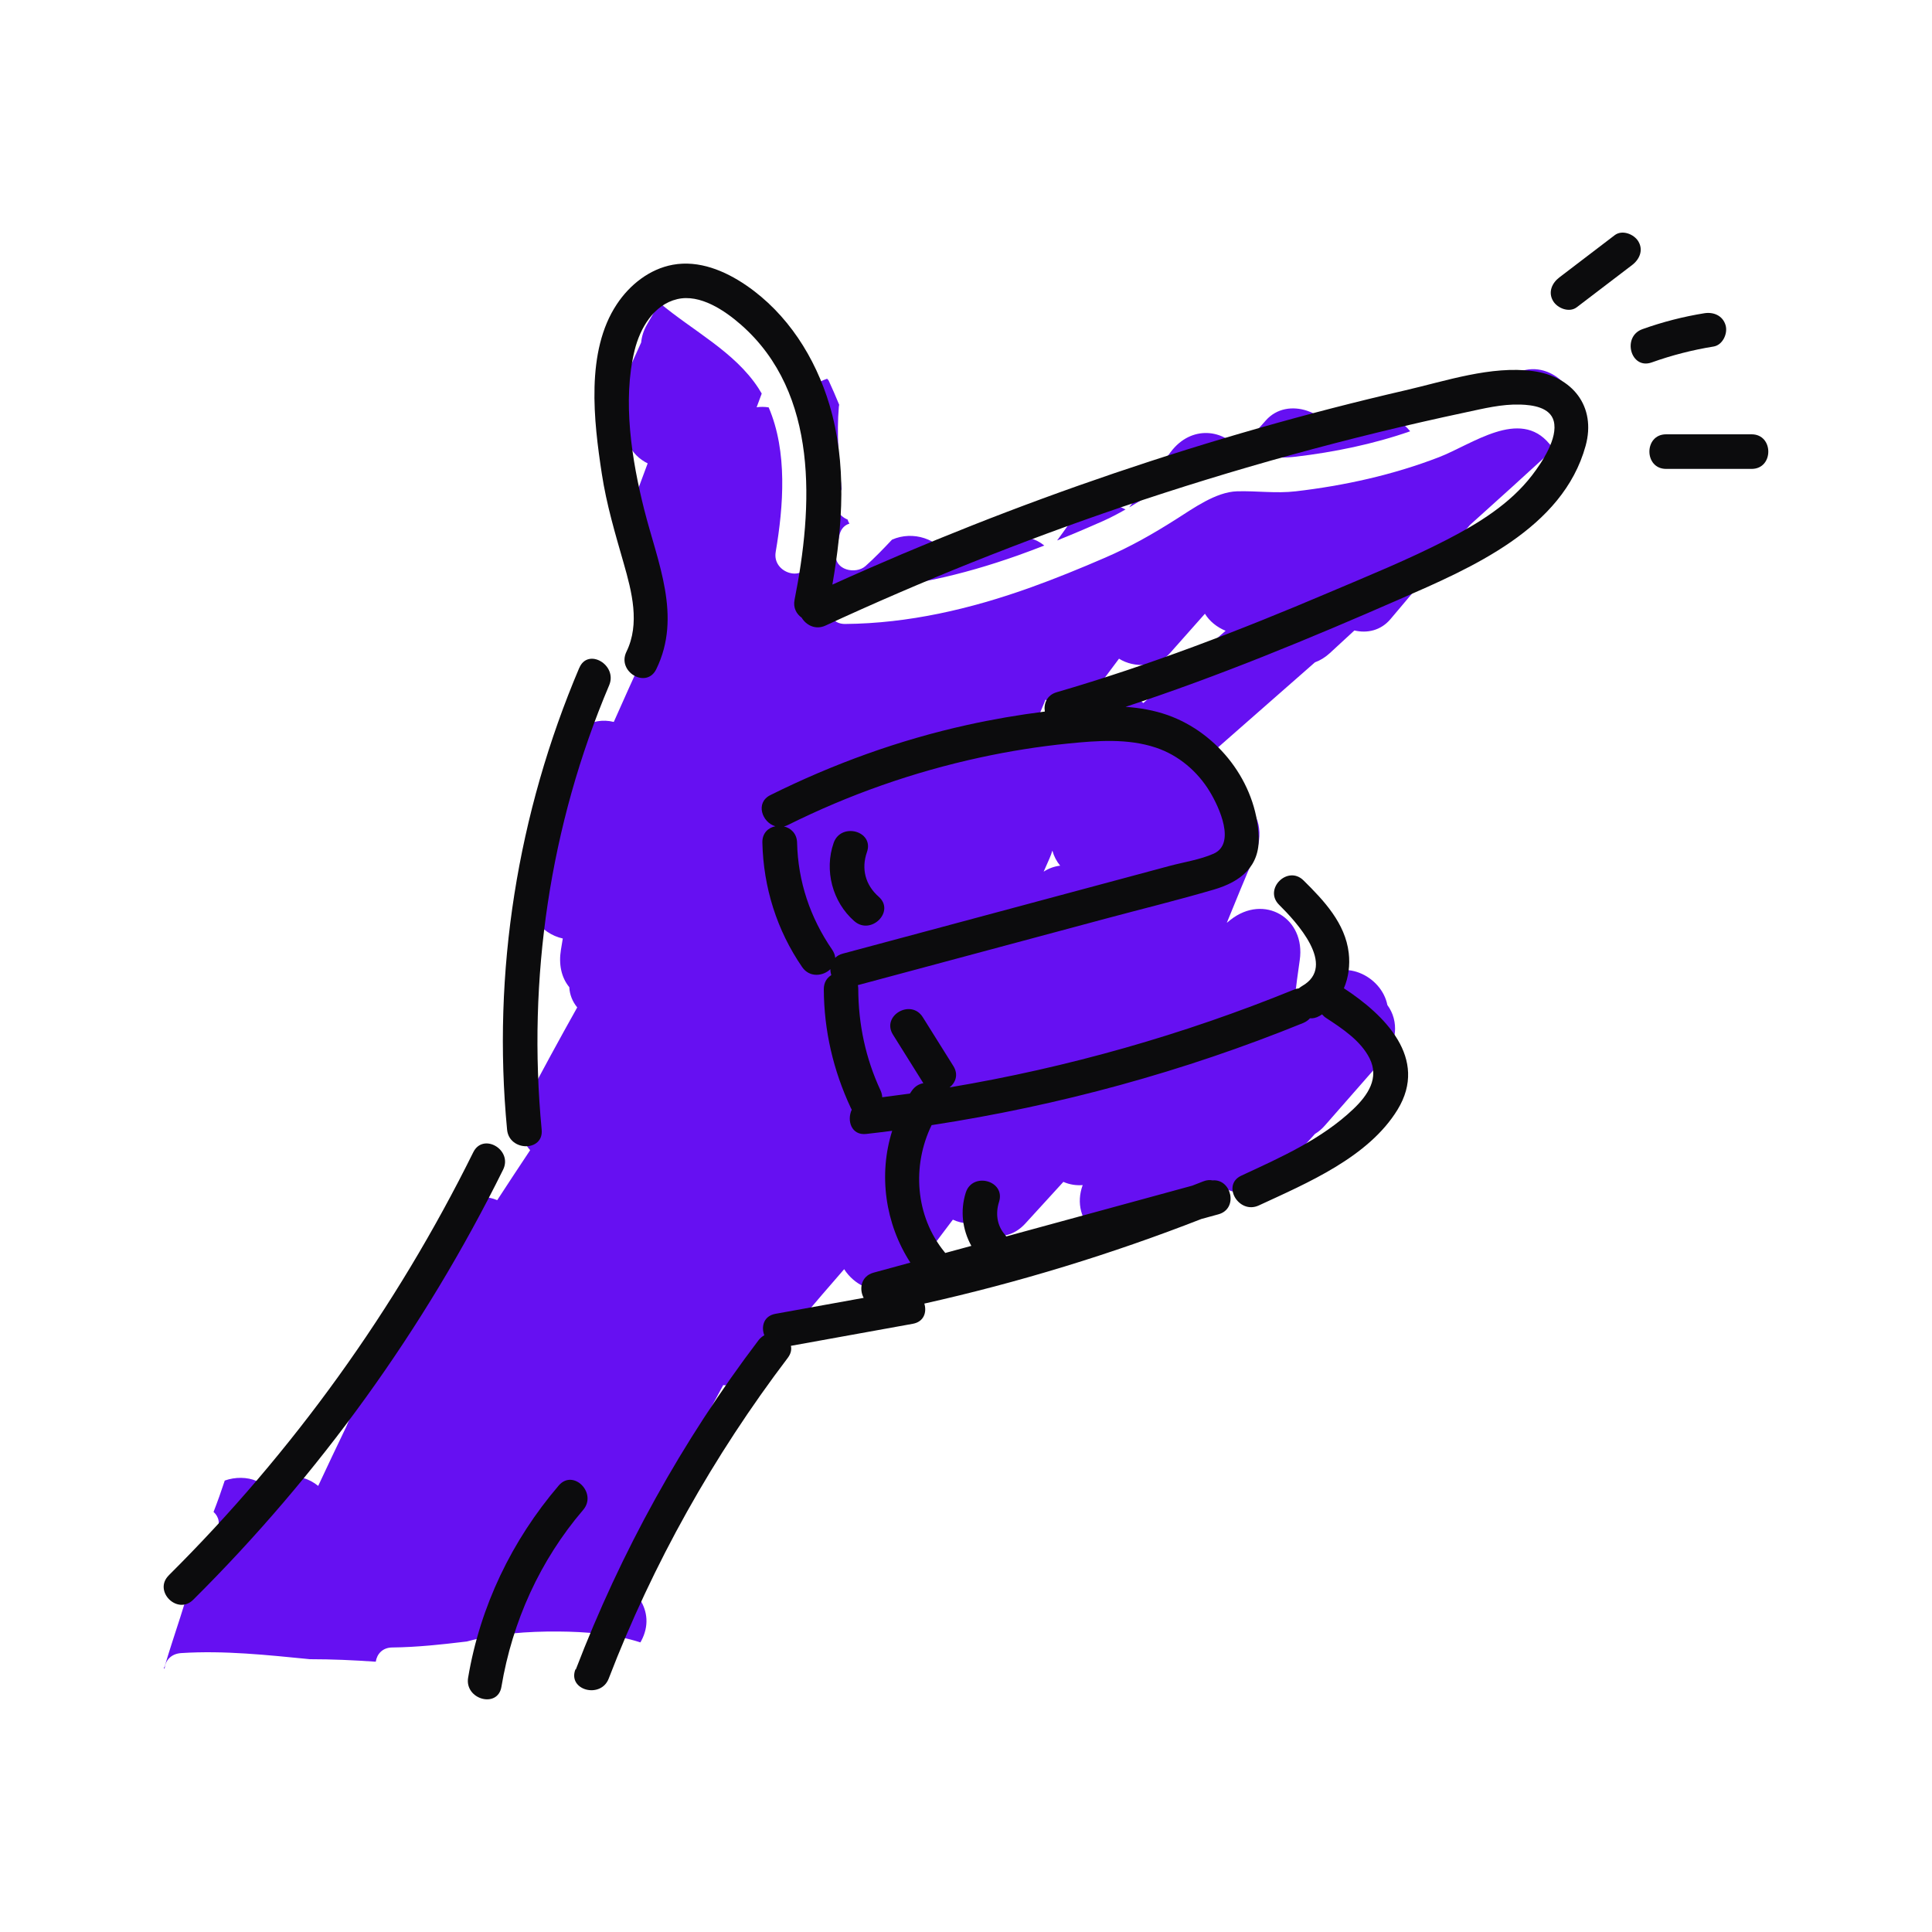 <svg width="300" height="300" viewBox="0 0 300 300" fill="none" xmlns="http://www.w3.org/2000/svg">
<path d="M201.23 70.91C197.95 71.3 194.82 70.74 191.58 70.93C188.13 71.13 184.81 73.07 181.89 74.78C179.65 76.1 177.54 77.5 175.34 78.79C177.48 75.93 179.62 73.08 181.76 70.22C185.01 65.88 190.15 66.71 192.43 69.93C193.81 68.38 195.18 66.83 196.56 65.28C199.97 61.44 206.49 64.05 207.53 68.43C208.18 67.78 208.82 67.13 209.47 66.48C211.48 64.46 214.81 64.03 217.27 65.47C217.89 65.83 218.48 66.36 218.97 66.97C213.25 68.97 207.14 70.21 201.23 70.91ZM171.16 80.96C168.84 81.99 166.5 82.98 164.15 83.92C164.79 83.05 165.43 82.17 166.05 81.28C168.3 78.04 172.07 77.63 174.77 79.11C173.61 79.77 172.42 80.4 171.16 80.96Z" fill="#6610F2"/>
<path d="M25.56 258.8C27.07 253.64 29.01 248.62 30.16 243.37C31.18 241.49 32.26 239.64 33.49 237.87C34.32 236.67 33.98 235.51 33.16 234.77C33.785 233.163 34.365 231.539 34.9 229.9C36.52 229.32 38.41 229.34 39.84 229.97C40.4 230.22 40.9 230.52 41.34 230.86C42.92 229.55 44.88 228.91 47.09 229.51C47.91 229.73 48.7 230.16 49.41 230.73C50.83 227.69 52.27 224.65 53.73 221.62C58.397 210.541 63.518 199.658 69.08 189C70.57 186.15 74.36 185.15 77.21 186.36C78.9 183.76 80.6 181.18 82.32 178.6C80.72 176.78 80.06 174.14 81.52 171.36C84.15 166.35 86.86 161.37 89.63 156.43C88.92 155.56 88.46 154.5 88.4 153.29C87.14 151.76 86.74 149.7 87.1 147.49C87.2 146.9 87.29 146.32 87.39 145.73C83.99 145 81.03 141.39 82.03 137.6C82.4 136.19 82.78 134.79 83.15 133.38C83.99 127.63 85.38 122.06 87.58 116.64C88.87 113.48 91.76 111.23 95.31 112.1C96.82 108.69 98.35 105.29 99.91 101.9L100.36 100.52C99.23 98.96 98.9 96.93 99.26 94.93C99.7 92.5 100.13 90.07 100.55 87.64C98.14 86.24 96.4 83.18 97.44 80.37C98.48 77.56 99.53 74.76 100.57 71.95C100.43 71.88 100.29 71.81 100.15 71.73C97.39 70.11 96.6 67.16 97.33 64.35C96.28 62.4 96.44 60.07 97.39 57.98C98.11 56.38 98.84 54.78 99.56 53.18C99.64 52.28 99.92 51.34 100.47 50.38L102.1 47.55C102.2 47.37 102.32 47.22 102.44 47.05C107.55 51.35 114.08 54.62 117.76 60.26C117.94 60.54 118.11 60.82 118.28 61.11C118.02 61.82 117.75 62.53 117.49 63.24C118.1 63.15 118.73 63.16 119.36 63.26C122.31 70.13 121.66 78.61 120.45 85.7C119.87 89.08 125.04 90.52 125.62 87.13C127.01 79.01 127.65 69.81 124.6 61.94C124.67 61.84 124.73 61.73 124.8 61.63C125.649 60.3 126.931 59.304 128.43 58.81C128.51 58.89 128.59 58.98 128.66 59.06C129.23 60.31 129.79 61.57 130.31 62.85C130.29 62.95 130.27 63.04 130.26 63.14C129.89 67.44 130.26 71.69 130.68 75.97L130.53 76.27C130.42 76.47 130.31 76.68 130.19 76.88C129.22 78.55 130.24 80.13 131.62 80.68C131.68 80.91 131.78 81.12 131.9 81.31C131.16 81.53 130.55 82.11 130.34 83.13C130.15 84.1 129.94 85.02 129.81 86C129.48 88.51 132.87 89.25 134.39 87.9C135.84 86.61 137.18 85.21 138.51 83.8C141.74 82.36 145.81 83.66 147.24 86.72C147.94 85.84 148.64 84.97 149.34 84.09C151.38 81.53 154.88 81.76 157.41 83.39C158.25 83.27 159.106 83.325 159.923 83.552C160.741 83.779 161.502 84.174 162.16 84.71C160.8 85.24 159.44 85.75 158.07 86.24C149.4 89.31 140.44 91.45 131.21 91.52C127.75 91.55 127.76 96.91 131.21 96.89C141.07 96.81 150.71 94.56 159.96 91.25C163.89 89.84 167.76 88.26 171.59 86.6C175.55 84.89 179.01 82.92 182.65 80.61C185.32 78.92 188.81 76.39 192.08 76.29C195.16 76.2 198.11 76.65 201.21 76.29C208.75 75.41 216.32 73.74 223.42 71C228.6 69.01 235.97 63.33 240.59 68.92C240.84 69.23 241.12 69.44 241.4 69.59C237.04 73.6 232.65 77.57 228.24 81.53L215.92 96.13C214.4 97.93 212.28 98.36 210.31 97.9L206.48 101.43C205.75 102.1 204.97 102.56 204.18 102.85L187.24 117.72C188.63 119.13 189.43 121.11 189.02 123.29C190.17 123.22 191.36 123.47 192.5 124.13C195.8 126.06 196.2 129.73 194.81 132.94C193.33 136.37 191.9 139.82 190.5 143.29C190.69 143.14 190.87 142.99 191.06 142.84C196.28 138.72 202.79 142.55 201.82 149.11C201.52 151.13 201.26 153.16 201.02 155.19C201.24 155.27 201.46 155.35 201.67 155.45C202.62 154.47 203.56 153.49 204.51 152.5C208.41 148.45 214.55 151.54 215.43 156.06C217.31 158.61 216.88 162.04 214.8 164.42C211.77 167.88 208.74 171.34 205.7 174.8C205.23 175.33 204.73 175.75 204.2 176.06L197.52 183.4C195.06 186.11 191.05 185.65 188.62 183.48C187.27 185.08 185.93 186.69 184.58 188.29C183.06 190.1 181.1 190.58 179.26 190.2L178.6 190.98C176.55 193.4 172.47 193.33 170.14 191.48C167.8 189.62 167.12 186.73 168.12 184.02C167.12 184.1 166.09 183.95 165.12 183.52C163.15 185.68 161.17 187.84 159.2 190C156.49 192.96 152.65 192.24 150.3 189.96C149.49 189.93 148.7 189.73 147.96 189.39C146.01 191.95 144.08 194.53 142.18 197.13C140.29 199.72 137.27 201.14 134.14 199.76C132.95 199.23 131.83 198.26 131.08 197.08C126.44 202.4 121.88 207.79 117.42 213.27C116.21 214.76 114.2 215.29 112.3 215.08C108.4 222.22 104.64 229.43 100.99 236.7C101.99 238.15 102.42 239.94 101.83 241.75C101.1 244.01 100.29 246.24 99.42 248.45C100.52 250.2 100.82 252.46 99.57 254.8C99.53 254.88 99.48 254.95 99.44 255.03C95.36 253.71 90.93 253.37 86.68 253.34C81.99 253.31 77.07 253.65 72.49 254.89C68.64 255.35 64.78 255.78 60.91 255.82C59.37 255.83 58.52 256.87 58.35 258.03C54.94 257.79 51.54 257.64 48.13 257.64C41.48 256.99 34.83 256.26 28.13 256.69C26.5 256.8 25.66 257.9 25.56 259.08H25.44C25.48 258.99 25.51 258.9 25.54 258.8H25.56ZM164.62 134.42C164.06 133.74 163.65 132.95 163.42 132.11H163.4C163.28 132.51 163.14 132.9 162.97 133.29C162.66 133.98 162.36 134.67 162.06 135.35C162.88 134.82 163.75 134.52 164.63 134.42H164.62ZM165.5 111.13C166.48 110.34 167.49 109.58 168.51 108.83C171.04 106.27 175.17 106.86 177.53 109.17L190.31 97.95C188.98 97.4 187.82 96.48 187.1 95.3C185.29 97.34 183.48 99.37 181.68 101.41C179.72 103.61 176.15 103.78 173.76 102.28C172.79 103.58 171.81 104.88 170.84 106.18C168.82 108.87 165.49 110.29 162.34 108.65C162.28 108.8 162.23 108.96 162.16 109.11C161.91 109.71 161.65 110.32 161.4 110.92C162.73 110.47 164.18 110.6 165.51 111.13H165.5ZM244.4 65.11C239.35 59 232.5 61.2 226.34 63.9C228.7 61.44 232.07 59.92 234.99 58.19C240.09 55.19 245.77 60.56 244.59 65.36C244.53 65.27 244.47 65.19 244.4 65.1V65.11Z" fill="#6610F2"/>
<path d="M89.41 259.24C96.43 240.95 105.92 223.75 117.77 208.13C118.04 207.78 118.35 207.52 118.68 207.34C118.16 205.98 118.59 204.34 120.41 204.01C124.98 203.18 129.55 202.36 134.11 201.53C133.37 200.15 133.69 198.16 135.64 197.62C137.55 197.1 139.46 196.58 141.36 196.06C137.44 190 136.38 182.39 138.54 175.59C137.2 175.76 135.85 175.93 134.51 176.08C132.2 176.34 131.47 174 132.26 172.31C132.21 172.22 132.16 172.13 132.11 172.03C129.39 166.2 127.95 160.05 127.92 153.6C127.92 152.56 128.4 151.84 129.08 151.42C128.99 151.12 128.94 150.81 128.94 150.49C127.83 151.58 125.72 151.85 124.56 150.17C120.62 144.44 118.54 137.78 118.38 130.83C118.35 129.37 119.29 128.52 120.4 128.3C118.34 127.72 117.23 124.65 119.63 123.46C129.34 118.63 139.59 114.91 150.19 112.57C154.17 111.69 158.2 111 162.24 110.49C162.04 109.27 162.56 107.93 164.08 107.49C178.49 103.3 192.5 97.9 206.3 92.03C212.45 89.42 218.68 86.89 224.62 83.83C229.54 81.29 234.49 78.25 237.91 73.79C239.42 71.82 241.97 68.03 241.26 65.37C240.68 63.23 237.95 62.88 236.08 62.82C233.17 62.73 230.38 63.44 227.55 64.04C209.5 67.88 191.692 72.782 174.22 78.72C158.56 84.045 143.192 90.194 128.18 97.14C126.62 97.86 125.16 97.06 124.48 95.91C123.67 95.34 123.13 94.36 123.38 93.13C126.24 78.75 127.2 61.1 115.09 50.45C112.54 48.21 108.71 45.61 105.16 46.45C101.48 47.32 99.38 50.99 98.54 54.4C96.63 62.2 98.1 71.47 100.03 79.12C102.1 87.33 105.93 95.68 101.9 103.92C100.38 107.02 95.76 104.31 97.27 101.21C99.41 96.84 98.11 91.88 96.84 87.44C95.52 82.84 94.17 78.31 93.45 73.57C92.2 65.39 90.91 54.56 95.78 47.24C97.78 44.22 100.86 41.77 104.48 41.11C108.54 40.37 112.55 42.04 115.86 44.3C122.27 48.68 126.6 55.5 128.8 62.86C131.51 71.94 130.86 81.54 129.25 90.78C157.84 77.84 187.66 67.67 218.25 60.6C224.52 59.15 231.53 56.76 238.04 57.62C244.12 58.43 247.91 63.07 246.21 69.24C242.66 82.12 228.46 88.18 217.39 93.02C203.4 99.14 189.28 104.99 174.77 109.76C176.99 109.91 179.18 110.29 181.29 111.03C189.16 113.81 195.1 121.5 195.45 129.91C195.64 134.56 192.63 136.92 188.5 138.13C182.91 139.77 177.23 141.16 171.6 142.67C158.8 146.1 146 149.53 133.21 152.97C133.25 153.16 133.27 153.36 133.27 153.58C133.29 159.04 134.41 164.34 136.72 169.3C136.89 169.67 136.98 170.03 136.99 170.38C138.43 170.2 139.86 170.01 141.29 169.81L141.61 169.34C142.09 168.67 142.72 168.31 143.38 168.2C141.81 165.69 140.23 163.17 138.66 160.66C136.82 157.72 141.46 155.03 143.29 157.95L148.04 165.54C148.86 166.85 148.39 168.11 147.45 168.85C165.788 165.77 183.73 160.675 200.95 153.66C201.185 153.558 201.435 153.494 201.69 153.47C201.845 153.334 202.012 153.214 202.19 153.11C207.69 149.98 201.21 143.06 198.62 140.5C196.16 138.07 199.95 134.28 202.41 136.71C205.58 139.84 208.89 143.35 209.43 147.97C209.65 149.87 209.4 151.77 208.68 153.46C214.98 157.57 221.88 164.35 217.01 172.31C212.49 179.71 202.98 183.7 195.47 187.18C192.36 188.62 189.63 184 192.76 182.55C198.85 179.73 205.26 176.88 210.17 172.19C212.39 170.07 214.21 167.41 212.67 164.34C211.29 161.6 208.44 159.72 205.95 158.09C205.68 157.92 205.47 157.72 205.29 157.51C205.16 157.59 205.03 157.68 204.89 157.76C204.38 158.05 203.88 158.16 203.41 158.12C203.14 158.42 202.79 158.67 202.36 158.85C183.79 166.4 164.44 171.68 144.66 174.71C141.59 181.01 142.11 188.84 146.67 194.42C146.71 194.47 146.74 194.52 146.78 194.56C148.13 194.19 149.48 193.82 150.83 193.46C149.45 190.96 149.07 188.04 149.96 185.2C151 181.92 156.18 183.32 155.13 186.63C154.57 188.39 154.79 190.27 156.03 191.7C156.11 191.79 156.18 191.89 156.25 191.99C165.88 189.36 175.5 186.74 185.13 184.11C185.7 183.89 186.28 183.67 186.85 183.44C187.38 183.23 187.86 183.2 188.28 183.29C191.23 183.02 192.34 187.7 189.19 188.56C188.31 188.8 187.43 189.04 186.56 189.28C172.57 194.74 158.19 199.14 143.53 202.42C143.94 203.74 143.48 205.25 141.73 205.56L122.81 208.98C122.94 209.55 122.82 210.18 122.34 210.83C110.79 226.05 101.37 242.81 94.52 260.65C93.29 263.84 88.1 262.46 89.35 259.22L89.41 259.24ZM159.86 140.3C164.87 138.96 169.87 137.62 174.88 136.27C177.12 135.67 179.37 135.07 181.61 134.46C183.82 133.87 186.35 133.49 188.45 132.56C191.93 131.01 189.33 125.37 187.87 122.95C185.97 119.79 183 117.26 179.48 116.09C175.12 114.64 170.41 115 165.91 115.45C161.28 115.91 156.67 116.65 152.12 117.64C141.8 119.88 131.82 123.39 122.36 128.1C122.15 128.21 121.94 128.28 121.73 128.33C122.8 128.58 123.73 129.42 123.77 130.84C123.91 136.89 125.8 142.49 129.22 147.47C129.51 147.9 129.66 148.32 129.69 148.73C129.99 148.44 130.37 148.21 130.87 148.08C140.54 145.49 150.2 142.9 159.87 140.3H159.86Z" fill="#0C0C0D"/>
<path d="M89.96 103.7C91.3 100.53 95.93 103.26 94.59 106.41C85.38 128.13 81.87 151.96 84.11 175.42C84.44 178.86 79.07 178.83 78.74 175.42C76.4 150.95 80.36 126.3 89.95 103.7H89.96ZM26.21 244.61C45.48 225.47 61.44 203.26 73.49 178.92C75.02 175.82 79.65 178.54 78.12 181.63C65.88 206.36 49.57 228.97 30 248.41C27.55 250.85 23.75 247.05 26.21 244.62V244.61ZM129.45 130.88C130.59 127.64 135.77 129.04 134.62 132.31C133.71 134.9 134.37 137.42 136.44 139.24C139.04 141.52 135.24 145.3 132.65 143.03C129.26 140.06 127.96 135.14 129.45 130.88ZM242.13 43.08C245 40.89 247.86 38.7 250.73 36.52C251.89 35.63 253.72 36.35 254.4 37.48C255.22 38.85 254.58 40.28 253.44 41.15C250.57 43.34 247.71 45.53 244.84 47.71C243.68 48.6 241.85 47.88 241.17 46.75C240.35 45.38 240.99 43.95 242.13 43.08ZM255.04 51.11C258.161 49.994 261.378 49.167 264.65 48.64C266.09 48.41 267.52 49.01 267.95 50.51C268.32 51.79 267.5 53.58 266.08 53.81C262.8 54.34 259.6 55.16 256.47 56.28C253.21 57.44 251.81 52.26 255.04 51.11ZM258.71 67.44H271.99C275.44 67.44 275.45 72.81 271.99 72.81H258.71C255.26 72.81 255.25 67.44 258.71 67.44ZM72.69 260.51C74.55 249.43 79.47 239.2 86.76 230.67C89.01 228.04 92.79 231.85 90.55 234.46C83.85 242.3 79.56 251.77 77.86 261.93C77.29 265.33 72.12 263.89 72.69 260.5V260.51Z" fill="#0C0C0D"/>
</svg>
